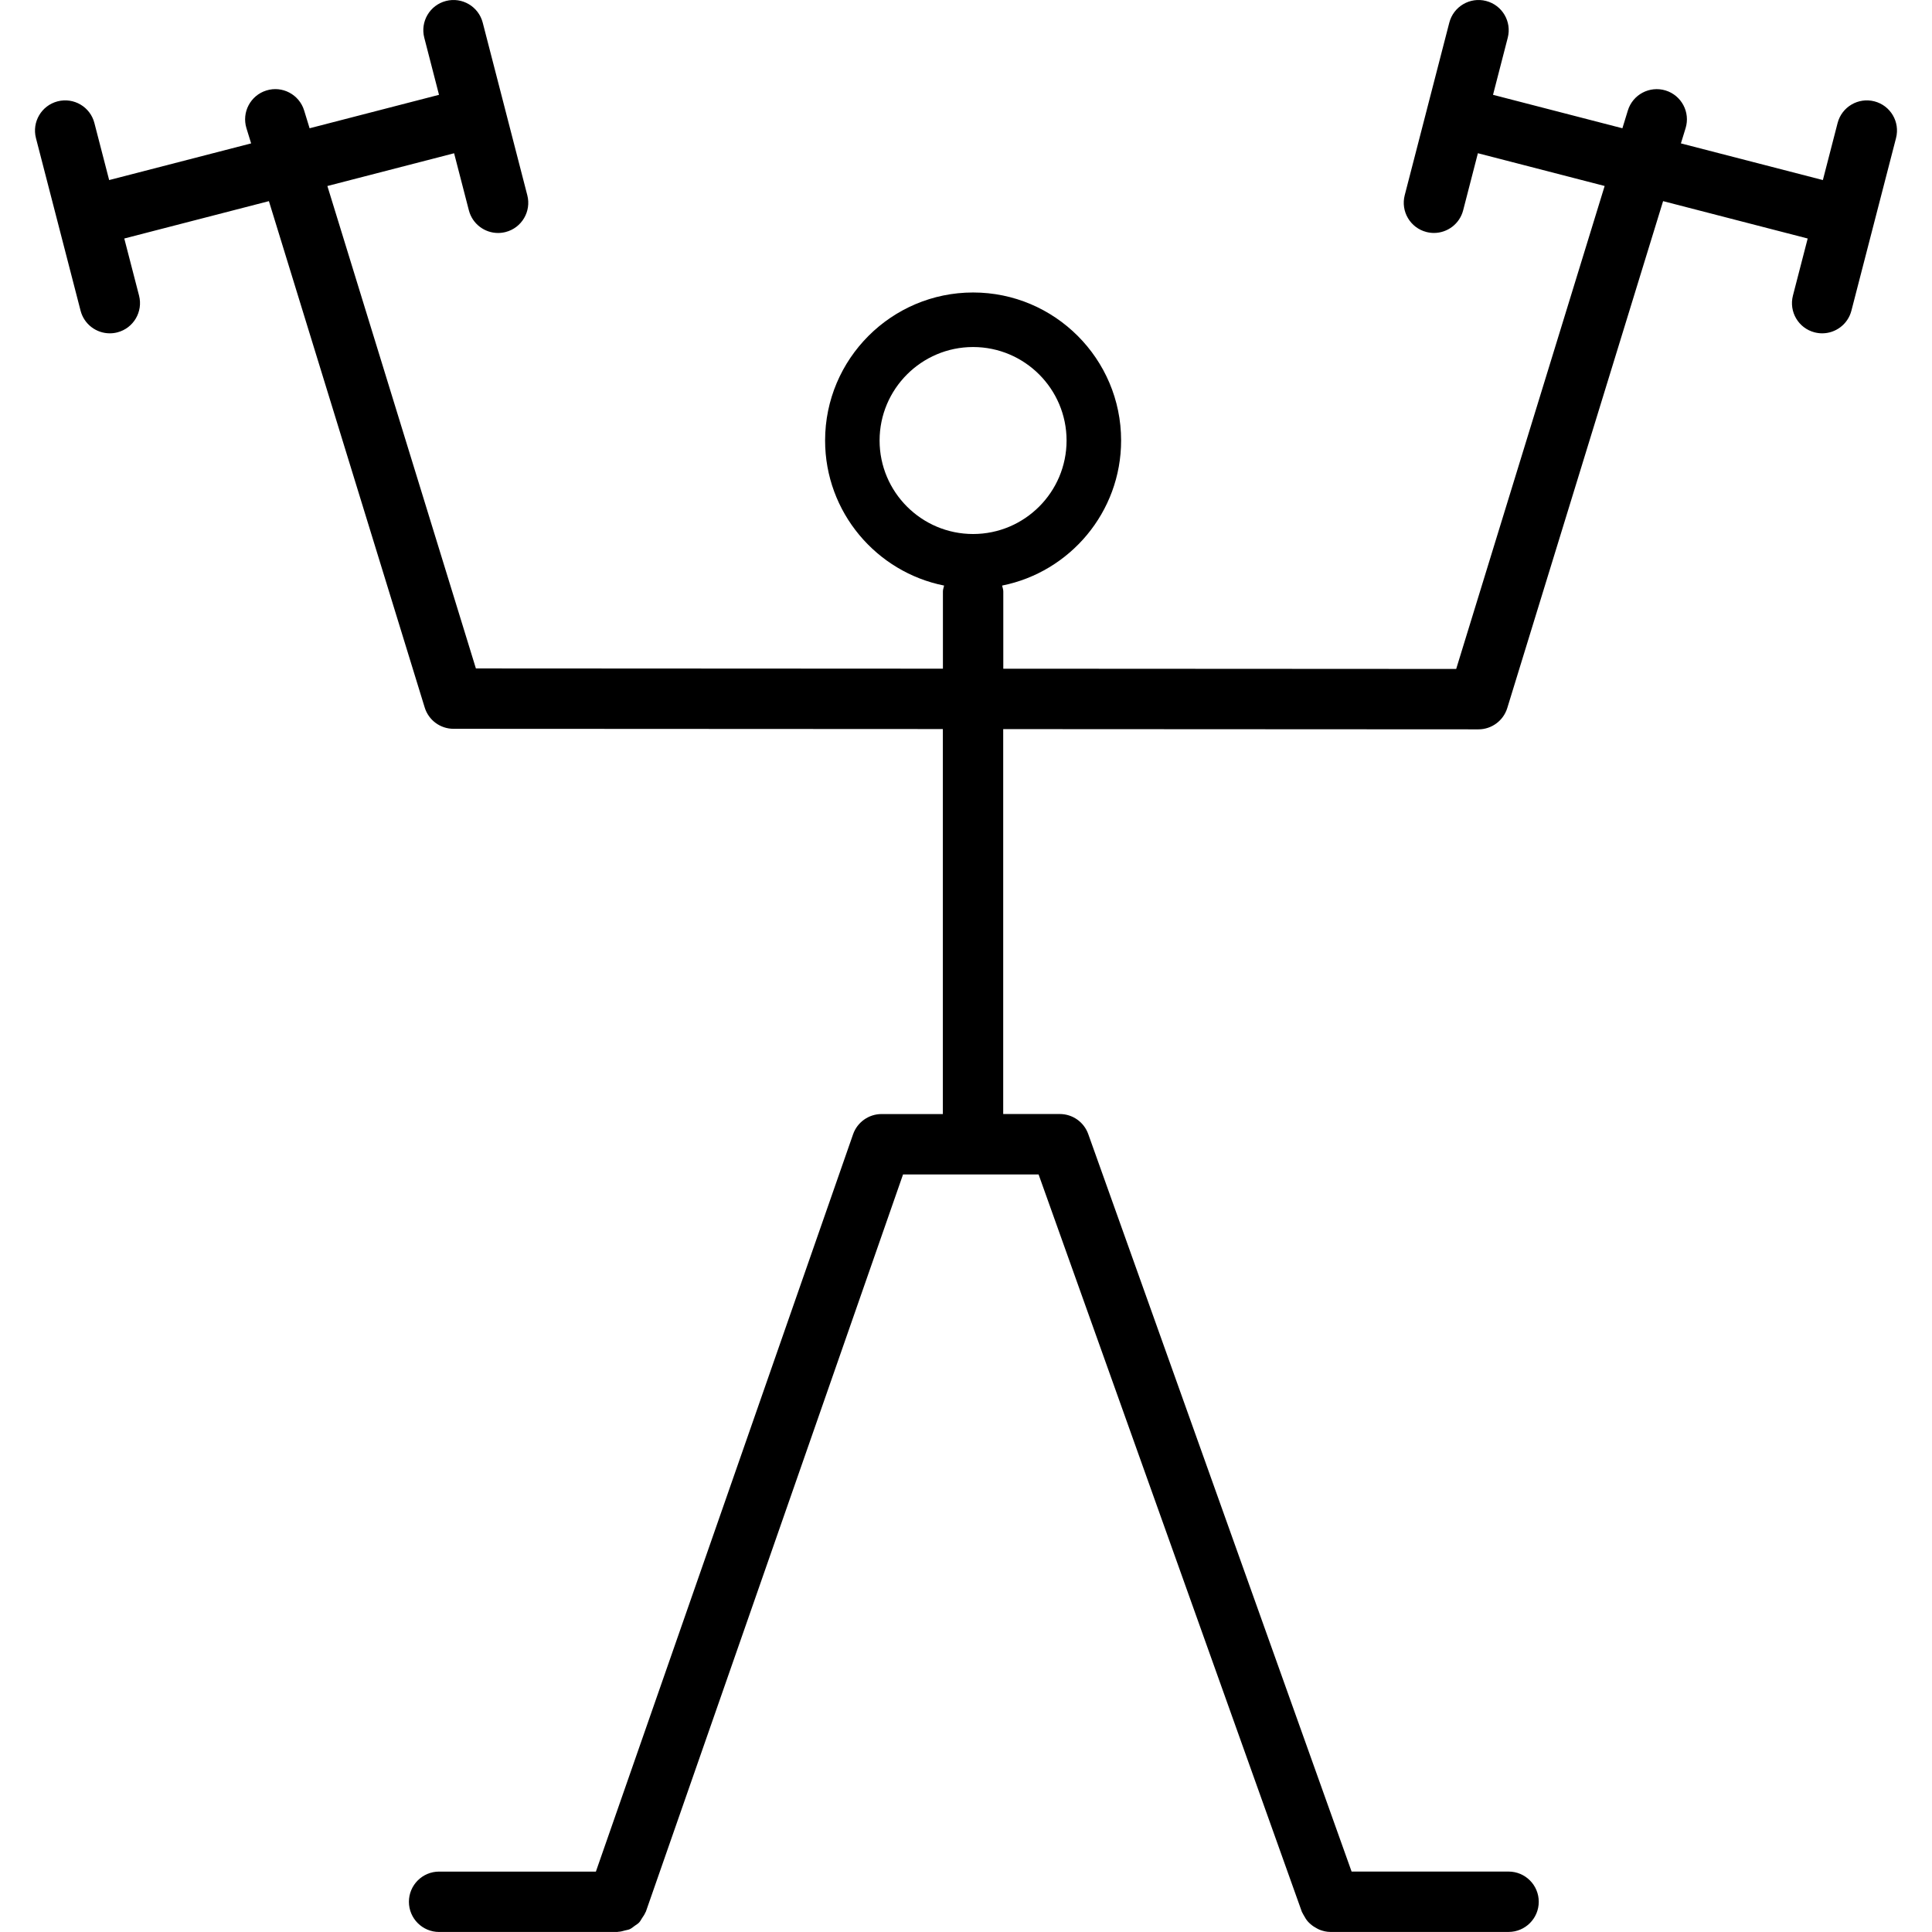 <?xml version="1.0" encoding="iso-8859-1"?>
<!-- Uploaded to: SVG Repo, www.svgrepo.com, Generator: SVG Repo Mixer Tools -->
<svg fill="#000000" height="800px" width="800px" version="1.1" id="Capa_1" xmlns="http://www.w3.org/2000/svg" xmlns:xlink="http://www.w3.org/1999/xlink" 
	 viewBox="0 0 64.001 64.001" xml:space="preserve">
<g id="Workout-shoulders_1_">
	<path id="Workout-shoulders" d="M62.092,3.357c-0.533-0.137-1.08,0.183-1.218,0.718l-0.488,1.89L55.683,4.75l0.155-0.503
		c0.162-0.528-0.134-1.087-0.662-1.25c-0.529-0.161-1.087,0.134-1.25,0.662l-0.181,0.59l-4.286-1.108l0.488-1.891
		c0.138-0.535-0.183-1.08-0.718-1.218c-0.534-0.138-1.08,0.184-1.218,0.718l-0.738,2.856c0,0.001-0.001,0.001-0.001,0.002
		c0,0.001,0,0.002,0,0.003l-0.738,2.856c-0.138,0.535,0.183,1.08,0.718,1.218c0.083,0.021,0.168,0.032,0.25,0.032
		c0.445,0,0.851-0.299,0.968-0.751l0.488-1.89l4.199,1.085l-4.918,15.999l-15.003-0.008v-2.56c0-0.069-0.026-0.129-0.039-0.194
		c2.245-0.448,3.942-2.432,3.942-4.806c0-2.704-2.2-4.903-4.903-4.903c-2.704,0-4.903,2.2-4.903,4.903
		c0,2.375,1.698,4.358,3.942,4.806c-0.013,0.065-0.039,0.125-0.039,0.194v2.559l-15.471-0.008L10.845,6.162l4.198-1.085l0.489,1.89
		c0.117,0.451,0.522,0.751,0.968,0.751c0.083,0,0.167-0.011,0.25-0.032c0.535-0.138,0.856-0.684,0.718-1.218L16.73,3.611
		c0-0.001,0-0.002,0-0.003c0-0.001-0.001-0.001-0.001-0.002L15.991,0.75c-0.138-0.535-0.685-0.856-1.218-0.718
		c-0.535,0.138-0.856,0.684-0.718,1.218l0.488,1.891l-4.287,1.108l-0.181-0.59C9.913,3.13,9.35,2.833,8.826,2.997
		c-0.528,0.162-0.824,0.722-0.662,1.25l0.155,0.503L3.616,5.965l-0.489-1.89C2.989,3.54,2.445,3.22,1.909,3.357
		C1.374,3.495,1.053,4.041,1.191,4.575l1.478,5.717c0.117,0.451,0.522,0.75,0.968,0.75c0.083,0,0.167-0.01,0.251-0.032
		c0.535-0.138,0.856-0.684,0.718-1.219L4.117,7.901l4.791-1.238l5.161,16.774c0.129,0.42,0.516,0.706,0.955,0.706l16.21,0.008
		v12.754h-2.03c-0.425,0-0.804,0.269-0.944,0.67L19.74,62h-5.194c-0.552,0-1,0.448-1,1c0,0.552,0.448,1,1,1h5.905
		c0.01,0,0.019-0.006,0.03-0.006c0.079-0.002,0.151-0.025,0.226-0.045c0.052-0.014,0.106-0.019,0.154-0.041
		c0.062-0.028,0.112-0.073,0.167-0.113c0.049-0.036,0.102-0.064,0.143-0.108c0.041-0.042,0.066-0.097,0.099-0.147
		c0.039-0.06,0.082-0.115,0.108-0.183c0.004-0.01,0.013-0.017,0.017-0.028l8.52-24.424h4.49l8.723,24.431
		c0.004,0.01,0.012,0.018,0.016,0.028c0.013,0.032,0.033,0.059,0.049,0.09c0.04,0.077,0.085,0.148,0.142,0.21
		c0.026,0.029,0.054,0.053,0.083,0.079c0.063,0.055,0.13,0.099,0.203,0.137c0.033,0.017,0.063,0.035,0.097,0.048
		c0.112,0.042,0.229,0.071,0.351,0.071c0.001,0,0.002,0,0.003,0h5.902c0.552,0,1-0.448,1-1c0-0.552-0.448-1-1-1h-5.2l-8.724-24.431
		c-0.142-0.398-0.519-0.664-0.942-0.664h-1.875V24.153l15.742,0.008h0c0.439,0,0.827-0.287,0.956-0.706l5.162-16.792l4.79,1.238
		l-0.489,1.891c-0.138,0.535,0.183,1.08,0.718,1.218c0.084,0.021,0.168,0.032,0.251,0.032c0.445,0,0.851-0.299,0.968-0.75
		l1.478-5.717C62.948,4.04,62.627,3.495,62.092,3.357z M29.138,14.593c0-1.707,1.389-3.097,3.097-3.097s3.097,1.389,3.097,3.097
		s-1.389,3.097-3.097,3.097S29.138,16.301,29.138,14.593z"/>
</g>
</svg>